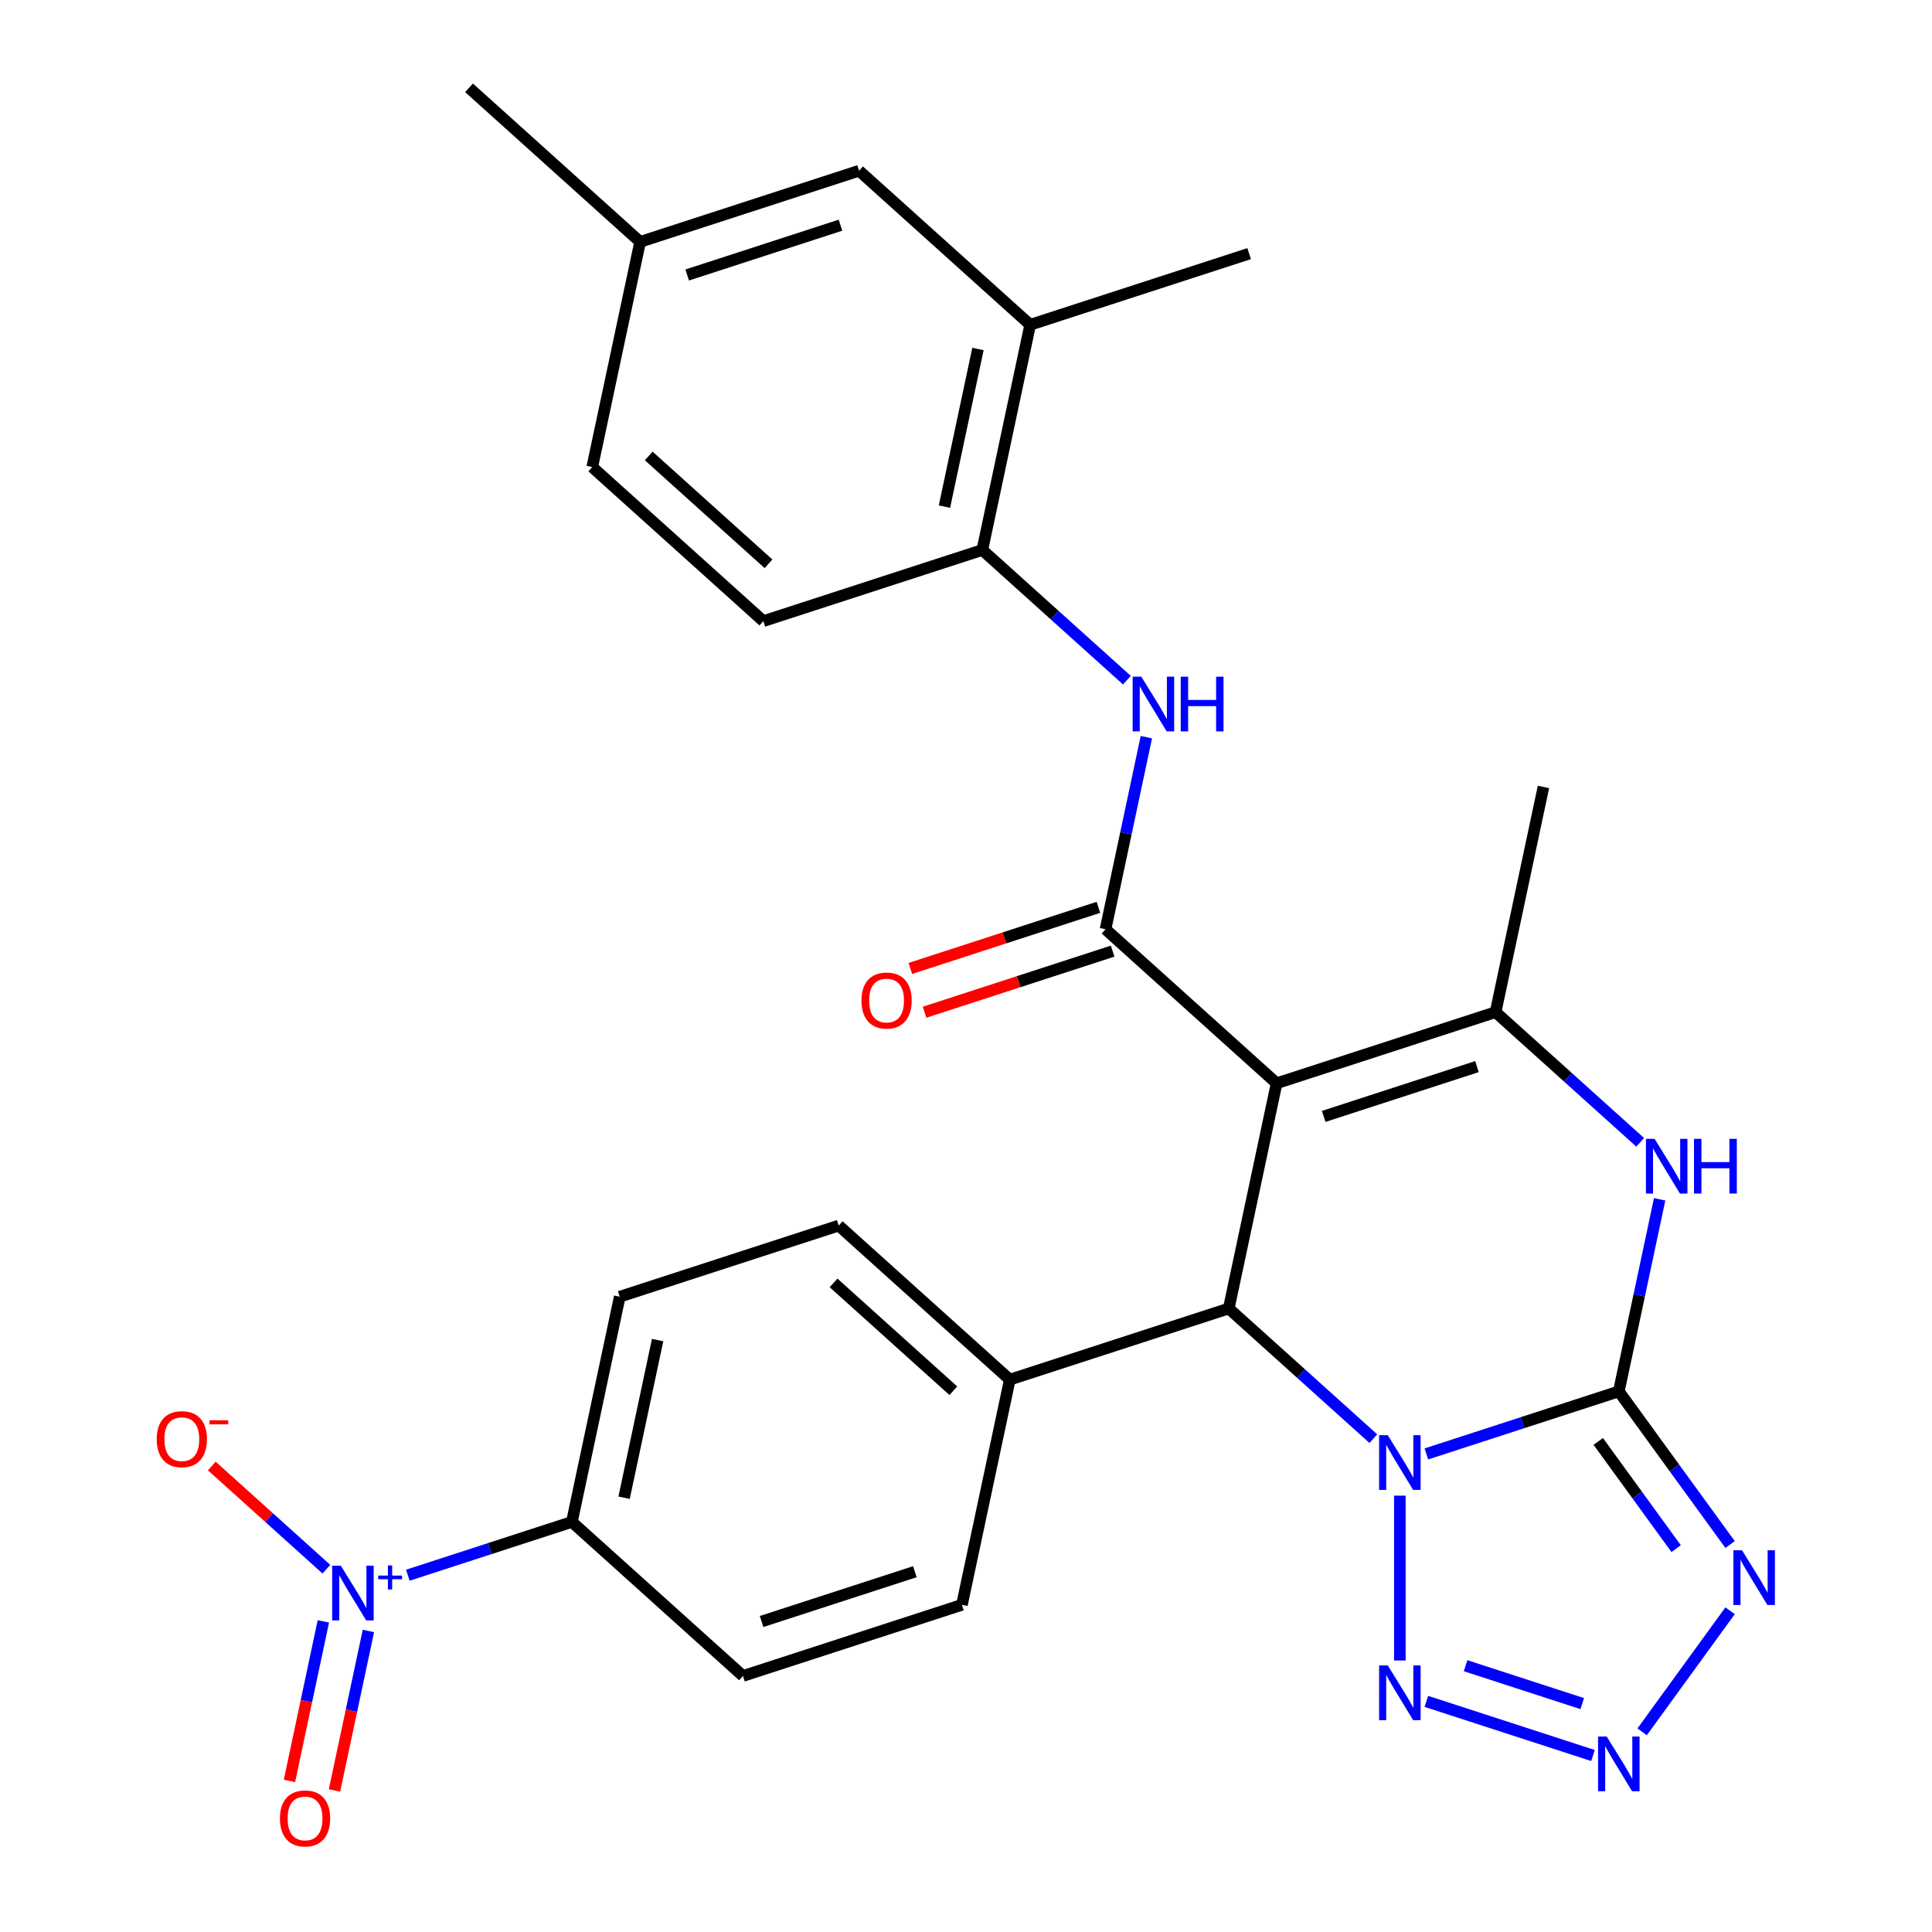 <?xml version='1.0' encoding='iso-8859-1'?>
<svg version='1.1' baseProfile='full'
              xmlns='http://www.w3.org/2000/svg'
                      xmlns:rdkit='http://www.rdkit.org/xml'
                      xmlns:xlink='http://www.w3.org/1999/xlink'
                  xml:space='preserve'
width='1000px' height='1000px' viewBox='0 0 1000 1000'>
<!-- END OF HEADER -->
<rect style='opacity:1.0;fill:#FFFFFF;stroke:none' width='1000' height='1000' x='0' y='0'> </rect>
<path class='bond-0' d='M 738.283,752.55 L 788.091,736.367' style='fill:none;fill-rule:evenodd;stroke:#0000FF;stroke-width:6px;stroke-linecap:butt;stroke-linejoin:miter;stroke-opacity:1' />
<path class='bond-0' d='M 788.091,736.367 L 837.898,720.183' style='fill:none;fill-rule:evenodd;stroke:#000000;stroke-width:6px;stroke-linecap:butt;stroke-linejoin:miter;stroke-opacity:1' />
<path class='bond-2' d='M 710.845,744.655 L 673.426,710.962' style='fill:none;fill-rule:evenodd;stroke:#0000FF;stroke-width:6px;stroke-linecap:butt;stroke-linejoin:miter;stroke-opacity:1' />
<path class='bond-2' d='M 673.426,710.962 L 636.006,677.27' style='fill:none;fill-rule:evenodd;stroke:#000000;stroke-width:6px;stroke-linecap:butt;stroke-linejoin:miter;stroke-opacity:1' />
<path class='bond-7' d='M 724.564,774.147 L 724.564,859.464' style='fill:none;fill-rule:evenodd;stroke:#0000FF;stroke-width:6px;stroke-linecap:butt;stroke-linejoin:miter;stroke-opacity:1' />
<path class='bond-3' d='M 837.898,720.183 L 866.694,759.817' style='fill:none;fill-rule:evenodd;stroke:#000000;stroke-width:6px;stroke-linecap:butt;stroke-linejoin:miter;stroke-opacity:1' />
<path class='bond-3' d='M 866.694,759.817 L 895.49,799.452' style='fill:none;fill-rule:evenodd;stroke:#0000FF;stroke-width:6px;stroke-linecap:butt;stroke-linejoin:miter;stroke-opacity:1' />
<path class='bond-3' d='M 827.256,746.082 L 847.413,773.826' style='fill:none;fill-rule:evenodd;stroke:#000000;stroke-width:6px;stroke-linecap:butt;stroke-linejoin:miter;stroke-opacity:1' />
<path class='bond-3' d='M 847.413,773.826 L 867.57,801.57' style='fill:none;fill-rule:evenodd;stroke:#0000FF;stroke-width:6px;stroke-linecap:butt;stroke-linejoin:miter;stroke-opacity:1' />
<path class='bond-6' d='M 837.898,720.183 L 848.465,670.471' style='fill:none;fill-rule:evenodd;stroke:#000000;stroke-width:6px;stroke-linecap:butt;stroke-linejoin:miter;stroke-opacity:1' />
<path class='bond-6' d='M 848.465,670.471 L 859.031,620.76' style='fill:none;fill-rule:evenodd;stroke:#0000FF;stroke-width:6px;stroke-linecap:butt;stroke-linejoin:miter;stroke-opacity:1' />
<path class='bond-1' d='M 660.782,560.707 L 636.006,677.27' style='fill:none;fill-rule:evenodd;stroke:#000000;stroke-width:6px;stroke-linecap:butt;stroke-linejoin:miter;stroke-opacity:1' />
<path class='bond-4' d='M 660.782,560.707 L 572.224,480.969' style='fill:none;fill-rule:evenodd;stroke:#000000;stroke-width:6px;stroke-linecap:butt;stroke-linejoin:miter;stroke-opacity:1' />
<path class='bond-5' d='M 660.782,560.707 L 774.116,523.883' style='fill:none;fill-rule:evenodd;stroke:#000000;stroke-width:6px;stroke-linecap:butt;stroke-linejoin:miter;stroke-opacity:1' />
<path class='bond-5' d='M 685.147,577.85 L 764.481,552.073' style='fill:none;fill-rule:evenodd;stroke:#000000;stroke-width:6px;stroke-linecap:butt;stroke-linejoin:miter;stroke-opacity:1' />
<path class='bond-13' d='M 636.006,677.27 L 522.672,714.094' style='fill:none;fill-rule:evenodd;stroke:#000000;stroke-width:6px;stroke-linecap:butt;stroke-linejoin:miter;stroke-opacity:1' />
<path class='bond-29' d='M 895.49,833.73 L 849.966,896.389' style='fill:none;fill-rule:evenodd;stroke:#0000FF;stroke-width:6px;stroke-linecap:butt;stroke-linejoin:miter;stroke-opacity:1' />
<path class='bond-10' d='M 572.224,480.969 L 582.791,431.257' style='fill:none;fill-rule:evenodd;stroke:#000000;stroke-width:6px;stroke-linecap:butt;stroke-linejoin:miter;stroke-opacity:1' />
<path class='bond-10' d='M 582.791,431.257 L 593.357,381.546' style='fill:none;fill-rule:evenodd;stroke:#0000FF;stroke-width:6px;stroke-linecap:butt;stroke-linejoin:miter;stroke-opacity:1' />
<path class='bond-16' d='M 568.542,469.636 L 519.864,485.452' style='fill:none;fill-rule:evenodd;stroke:#000000;stroke-width:6px;stroke-linecap:butt;stroke-linejoin:miter;stroke-opacity:1' />
<path class='bond-16' d='M 519.864,485.452 L 471.187,501.268' style='fill:none;fill-rule:evenodd;stroke:#FF0000;stroke-width:6px;stroke-linecap:butt;stroke-linejoin:miter;stroke-opacity:1' />
<path class='bond-16' d='M 575.907,492.303 L 527.229,508.119' style='fill:none;fill-rule:evenodd;stroke:#000000;stroke-width:6px;stroke-linecap:butt;stroke-linejoin:miter;stroke-opacity:1' />
<path class='bond-16' d='M 527.229,508.119 L 478.552,523.935' style='fill:none;fill-rule:evenodd;stroke:#FF0000;stroke-width:6px;stroke-linecap:butt;stroke-linejoin:miter;stroke-opacity:1' />
<path class='bond-25' d='M 774.116,523.883 L 798.893,407.32' style='fill:none;fill-rule:evenodd;stroke:#000000;stroke-width:6px;stroke-linecap:butt;stroke-linejoin:miter;stroke-opacity:1' />
<path class='bond-30' d='M 774.116,523.883 L 811.536,557.575' style='fill:none;fill-rule:evenodd;stroke:#000000;stroke-width:6px;stroke-linecap:butt;stroke-linejoin:miter;stroke-opacity:1' />
<path class='bond-30' d='M 811.536,557.575 L 848.955,591.268' style='fill:none;fill-rule:evenodd;stroke:#0000FF;stroke-width:6px;stroke-linecap:butt;stroke-linejoin:miter;stroke-opacity:1' />
<path class='bond-8' d='M 738.283,880.632 L 824.54,908.658' style='fill:none;fill-rule:evenodd;stroke:#0000FF;stroke-width:6px;stroke-linecap:butt;stroke-linejoin:miter;stroke-opacity:1' />
<path class='bond-8' d='M 758.587,862.169 L 818.966,881.787' style='fill:none;fill-rule:evenodd;stroke:#0000FF;stroke-width:6px;stroke-linecap:butt;stroke-linejoin:miter;stroke-opacity:1' />
<path class='bond-9' d='M 211.093,815.332 L 253.549,801.538' style='fill:none;fill-rule:evenodd;stroke:#0000FF;stroke-width:6px;stroke-linecap:butt;stroke-linejoin:miter;stroke-opacity:1' />
<path class='bond-9' d='M 253.549,801.538 L 296.004,787.743' style='fill:none;fill-rule:evenodd;stroke:#000000;stroke-width:6px;stroke-linecap:butt;stroke-linejoin:miter;stroke-opacity:1' />
<path class='bond-14' d='M 168.95,812.215 L 139.29,785.508' style='fill:none;fill-rule:evenodd;stroke:#0000FF;stroke-width:6px;stroke-linecap:butt;stroke-linejoin:miter;stroke-opacity:1' />
<path class='bond-14' d='M 139.29,785.508 L 109.629,758.802' style='fill:none;fill-rule:evenodd;stroke:#FF0000;stroke-width:6px;stroke-linecap:butt;stroke-linejoin:miter;stroke-opacity:1' />
<path class='bond-17' d='M 167.37,839.229 L 158.596,880.51' style='fill:none;fill-rule:evenodd;stroke:#0000FF;stroke-width:6px;stroke-linecap:butt;stroke-linejoin:miter;stroke-opacity:1' />
<path class='bond-17' d='M 158.596,880.51 L 149.821,921.791' style='fill:none;fill-rule:evenodd;stroke:#FF0000;stroke-width:6px;stroke-linecap:butt;stroke-linejoin:miter;stroke-opacity:1' />
<path class='bond-17' d='M 190.683,844.184 L 181.908,885.466' style='fill:none;fill-rule:evenodd;stroke:#0000FF;stroke-width:6px;stroke-linecap:butt;stroke-linejoin:miter;stroke-opacity:1' />
<path class='bond-17' d='M 181.908,885.466 L 173.134,926.747' style='fill:none;fill-rule:evenodd;stroke:#FF0000;stroke-width:6px;stroke-linecap:butt;stroke-linejoin:miter;stroke-opacity:1' />
<path class='bond-11' d='M 583.281,352.054 L 545.862,318.361' style='fill:none;fill-rule:evenodd;stroke:#0000FF;stroke-width:6px;stroke-linecap:butt;stroke-linejoin:miter;stroke-opacity:1' />
<path class='bond-11' d='M 545.862,318.361 L 508.442,284.669' style='fill:none;fill-rule:evenodd;stroke:#000000;stroke-width:6px;stroke-linecap:butt;stroke-linejoin:miter;stroke-opacity:1' />
<path class='bond-15' d='M 508.442,284.669 L 533.218,168.106' style='fill:none;fill-rule:evenodd;stroke:#000000;stroke-width:6px;stroke-linecap:butt;stroke-linejoin:miter;stroke-opacity:1' />
<path class='bond-15' d='M 488.846,262.229 L 506.19,180.635' style='fill:none;fill-rule:evenodd;stroke:#000000;stroke-width:6px;stroke-linecap:butt;stroke-linejoin:miter;stroke-opacity:1' />
<path class='bond-23' d='M 508.442,284.669 L 395.108,321.493' style='fill:none;fill-rule:evenodd;stroke:#000000;stroke-width:6px;stroke-linecap:butt;stroke-linejoin:miter;stroke-opacity:1' />
<path class='bond-12' d='M 296.004,787.743 L 320.78,671.181' style='fill:none;fill-rule:evenodd;stroke:#000000;stroke-width:6px;stroke-linecap:butt;stroke-linejoin:miter;stroke-opacity:1' />
<path class='bond-12' d='M 323.033,775.214 L 340.376,693.62' style='fill:none;fill-rule:evenodd;stroke:#000000;stroke-width:6px;stroke-linecap:butt;stroke-linejoin:miter;stroke-opacity:1' />
<path class='bond-31' d='M 296.004,787.743 L 384.562,867.481' style='fill:none;fill-rule:evenodd;stroke:#000000;stroke-width:6px;stroke-linecap:butt;stroke-linejoin:miter;stroke-opacity:1' />
<path class='bond-21' d='M 522.672,714.094 L 497.896,830.657' style='fill:none;fill-rule:evenodd;stroke:#000000;stroke-width:6px;stroke-linecap:butt;stroke-linejoin:miter;stroke-opacity:1' />
<path class='bond-22' d='M 522.672,714.094 L 434.114,634.356' style='fill:none;fill-rule:evenodd;stroke:#000000;stroke-width:6px;stroke-linecap:butt;stroke-linejoin:miter;stroke-opacity:1' />
<path class='bond-22' d='M 493.441,719.845 L 431.45,664.028' style='fill:none;fill-rule:evenodd;stroke:#000000;stroke-width:6px;stroke-linecap:butt;stroke-linejoin:miter;stroke-opacity:1' />
<path class='bond-18' d='M 533.218,168.106 L 444.66,88.368' style='fill:none;fill-rule:evenodd;stroke:#000000;stroke-width:6px;stroke-linecap:butt;stroke-linejoin:miter;stroke-opacity:1' />
<path class='bond-27' d='M 533.218,168.106 L 646.553,131.282' style='fill:none;fill-rule:evenodd;stroke:#000000;stroke-width:6px;stroke-linecap:butt;stroke-linejoin:miter;stroke-opacity:1' />
<path class='bond-32' d='M 444.66,88.368 L 331.326,125.193' style='fill:none;fill-rule:evenodd;stroke:#000000;stroke-width:6px;stroke-linecap:butt;stroke-linejoin:miter;stroke-opacity:1' />
<path class='bond-32' d='M 435.025,116.559 L 355.691,142.336' style='fill:none;fill-rule:evenodd;stroke:#000000;stroke-width:6px;stroke-linecap:butt;stroke-linejoin:miter;stroke-opacity:1' />
<path class='bond-19' d='M 320.78,671.181 L 434.114,634.356' style='fill:none;fill-rule:evenodd;stroke:#000000;stroke-width:6px;stroke-linecap:butt;stroke-linejoin:miter;stroke-opacity:1' />
<path class='bond-20' d='M 384.562,867.481 L 497.896,830.657' style='fill:none;fill-rule:evenodd;stroke:#000000;stroke-width:6px;stroke-linecap:butt;stroke-linejoin:miter;stroke-opacity:1' />
<path class='bond-20' d='M 394.197,839.291 L 473.531,813.513' style='fill:none;fill-rule:evenodd;stroke:#000000;stroke-width:6px;stroke-linecap:butt;stroke-linejoin:miter;stroke-opacity:1' />
<path class='bond-26' d='M 395.108,321.493 L 306.55,241.755' style='fill:none;fill-rule:evenodd;stroke:#000000;stroke-width:6px;stroke-linecap:butt;stroke-linejoin:miter;stroke-opacity:1' />
<path class='bond-26' d='M 397.772,291.821 L 335.781,236.004' style='fill:none;fill-rule:evenodd;stroke:#000000;stroke-width:6px;stroke-linecap:butt;stroke-linejoin:miter;stroke-opacity:1' />
<path class='bond-24' d='M 331.326,125.193 L 306.55,241.755' style='fill:none;fill-rule:evenodd;stroke:#000000;stroke-width:6px;stroke-linecap:butt;stroke-linejoin:miter;stroke-opacity:1' />
<path class='bond-28' d='M 331.326,125.193 L 242.768,45.455' style='fill:none;fill-rule:evenodd;stroke:#000000;stroke-width:6px;stroke-linecap:butt;stroke-linejoin:miter;stroke-opacity:1' />
<path  class='atom-0' d='M 718.304 742.848
L 727.584 757.848
Q 728.504 759.328, 729.984 762.008
Q 731.464 764.688, 731.544 764.848
L 731.544 742.848
L 735.304 742.848
L 735.304 771.168
L 731.424 771.168
L 721.464 754.768
Q 720.304 752.848, 719.064 750.648
Q 717.864 748.448, 717.504 747.768
L 717.504 771.168
L 713.824 771.168
L 713.824 742.848
L 718.304 742.848
' fill='#0000FF'/>
<path  class='atom-4' d='M 901.683 802.431
L 910.963 817.431
Q 911.883 818.911, 913.363 821.591
Q 914.843 824.271, 914.923 824.431
L 914.923 802.431
L 918.683 802.431
L 918.683 830.751
L 914.803 830.751
L 904.843 814.351
Q 903.683 812.431, 902.443 810.231
Q 901.243 808.031, 900.883 807.351
L 900.883 830.751
L 897.203 830.751
L 897.203 802.431
L 901.683 802.431
' fill='#0000FF'/>
<path  class='atom-7' d='M 856.414 589.461
L 865.694 604.461
Q 866.614 605.941, 868.094 608.621
Q 869.574 611.301, 869.654 611.461
L 869.654 589.461
L 873.414 589.461
L 873.414 617.781
L 869.534 617.781
L 859.574 601.381
Q 858.414 599.461, 857.174 597.261
Q 855.974 595.061, 855.614 594.381
L 855.614 617.781
L 851.934 617.781
L 851.934 589.461
L 856.414 589.461
' fill='#0000FF'/>
<path  class='atom-7' d='M 876.814 589.461
L 880.654 589.461
L 880.654 601.501
L 895.134 601.501
L 895.134 589.461
L 898.974 589.461
L 898.974 617.781
L 895.134 617.781
L 895.134 604.701
L 880.654 604.701
L 880.654 617.781
L 876.814 617.781
L 876.814 589.461
' fill='#0000FF'/>
<path  class='atom-8' d='M 718.304 862.014
L 727.584 877.014
Q 728.504 878.494, 729.984 881.174
Q 731.464 883.854, 731.544 884.014
L 731.544 862.014
L 735.304 862.014
L 735.304 890.334
L 731.424 890.334
L 721.464 873.934
Q 720.304 872.014, 719.064 869.814
Q 717.864 867.614, 717.504 866.934
L 717.504 890.334
L 713.824 890.334
L 713.824 862.014
L 718.304 862.014
' fill='#0000FF'/>
<path  class='atom-9' d='M 831.638 898.839
L 840.918 913.839
Q 841.838 915.319, 843.318 917.999
Q 844.798 920.679, 844.878 920.839
L 844.878 898.839
L 848.638 898.839
L 848.638 927.159
L 844.758 927.159
L 834.798 910.759
Q 833.638 908.839, 832.398 906.639
Q 831.198 904.439, 830.838 903.759
L 830.838 927.159
L 827.158 927.159
L 827.158 898.839
L 831.638 898.839
' fill='#0000FF'/>
<path  class='atom-10' d='M 176.409 810.408
L 185.689 825.408
Q 186.609 826.888, 188.089 829.568
Q 189.569 832.248, 189.649 832.408
L 189.649 810.408
L 193.409 810.408
L 193.409 838.728
L 189.529 838.728
L 179.569 822.328
Q 178.409 820.408, 177.169 818.208
Q 175.969 816.008, 175.609 815.328
L 175.609 838.728
L 171.929 838.728
L 171.929 810.408
L 176.409 810.408
' fill='#0000FF'/>
<path  class='atom-10' d='M 195.785 815.512
L 200.775 815.512
L 200.775 810.259
L 202.993 810.259
L 202.993 815.512
L 208.114 815.512
L 208.114 817.413
L 202.993 817.413
L 202.993 822.693
L 200.775 822.693
L 200.775 817.413
L 195.785 817.413
L 195.785 815.512
' fill='#0000FF'/>
<path  class='atom-11' d='M 590.74 350.247
L 600.02 365.247
Q 600.94 366.727, 602.42 369.407
Q 603.9 372.087, 603.98 372.247
L 603.98 350.247
L 607.74 350.247
L 607.74 378.567
L 603.86 378.567
L 593.9 362.167
Q 592.74 360.247, 591.5 358.047
Q 590.3 355.847, 589.94 355.167
L 589.94 378.567
L 586.26 378.567
L 586.26 350.247
L 590.74 350.247
' fill='#0000FF'/>
<path  class='atom-11' d='M 611.14 350.247
L 614.98 350.247
L 614.98 362.287
L 629.46 362.287
L 629.46 350.247
L 633.3 350.247
L 633.3 378.567
L 629.46 378.567
L 629.46 365.487
L 614.98 365.487
L 614.98 378.567
L 611.14 378.567
L 611.14 350.247
' fill='#0000FF'/>
<path  class='atom-15' d='M 81.111 744.91
Q 81.111 738.11, 84.471 734.31
Q 87.831 730.51, 94.111 730.51
Q 100.391 730.51, 103.751 734.31
Q 107.111 738.11, 107.111 744.91
Q 107.111 751.79, 103.711 755.71
Q 100.311 759.59, 94.111 759.59
Q 87.871 759.59, 84.471 755.71
Q 81.111 751.83, 81.111 744.91
M 94.111 756.39
Q 98.431 756.39, 100.751 753.51
Q 103.111 750.59, 103.111 744.91
Q 103.111 739.35, 100.751 736.55
Q 98.431 733.71, 94.111 733.71
Q 89.791 733.71, 87.431 736.51
Q 85.111 739.31, 85.111 744.91
Q 85.111 750.63, 87.431 753.51
Q 89.791 756.39, 94.111 756.39
' fill='#FF0000'/>
<path  class='atom-15' d='M 108.431 735.132
L 118.12 735.132
L 118.12 737.244
L 108.431 737.244
L 108.431 735.132
' fill='#FF0000'/>
<path  class='atom-17' d='M 445.89 517.874
Q 445.89 511.074, 449.25 507.274
Q 452.61 503.474, 458.89 503.474
Q 465.17 503.474, 468.53 507.274
Q 471.89 511.074, 471.89 517.874
Q 471.89 524.754, 468.49 528.674
Q 465.09 532.554, 458.89 532.554
Q 452.65 532.554, 449.25 528.674
Q 445.89 524.794, 445.89 517.874
M 458.89 529.354
Q 463.21 529.354, 465.53 526.474
Q 467.89 523.554, 467.89 517.874
Q 467.89 512.314, 465.53 509.514
Q 463.21 506.674, 458.89 506.674
Q 454.57 506.674, 452.21 509.474
Q 449.89 512.274, 449.89 517.874
Q 449.89 523.594, 452.21 526.474
Q 454.57 529.354, 458.89 529.354
' fill='#FF0000'/>
<path  class='atom-18' d='M 144.893 941.21
Q 144.893 934.41, 148.253 930.61
Q 151.613 926.81, 157.893 926.81
Q 164.173 926.81, 167.533 930.61
Q 170.893 934.41, 170.893 941.21
Q 170.893 948.09, 167.493 952.01
Q 164.093 955.89, 157.893 955.89
Q 151.653 955.89, 148.253 952.01
Q 144.893 948.13, 144.893 941.21
M 157.893 952.69
Q 162.213 952.69, 164.533 949.81
Q 166.893 946.89, 166.893 941.21
Q 166.893 935.65, 164.533 932.85
Q 162.213 930.01, 157.893 930.01
Q 153.573 930.01, 151.213 932.81
Q 148.893 935.61, 148.893 941.21
Q 148.893 946.93, 151.213 949.81
Q 153.573 952.69, 157.893 952.69
' fill='#FF0000'/>
</svg>
